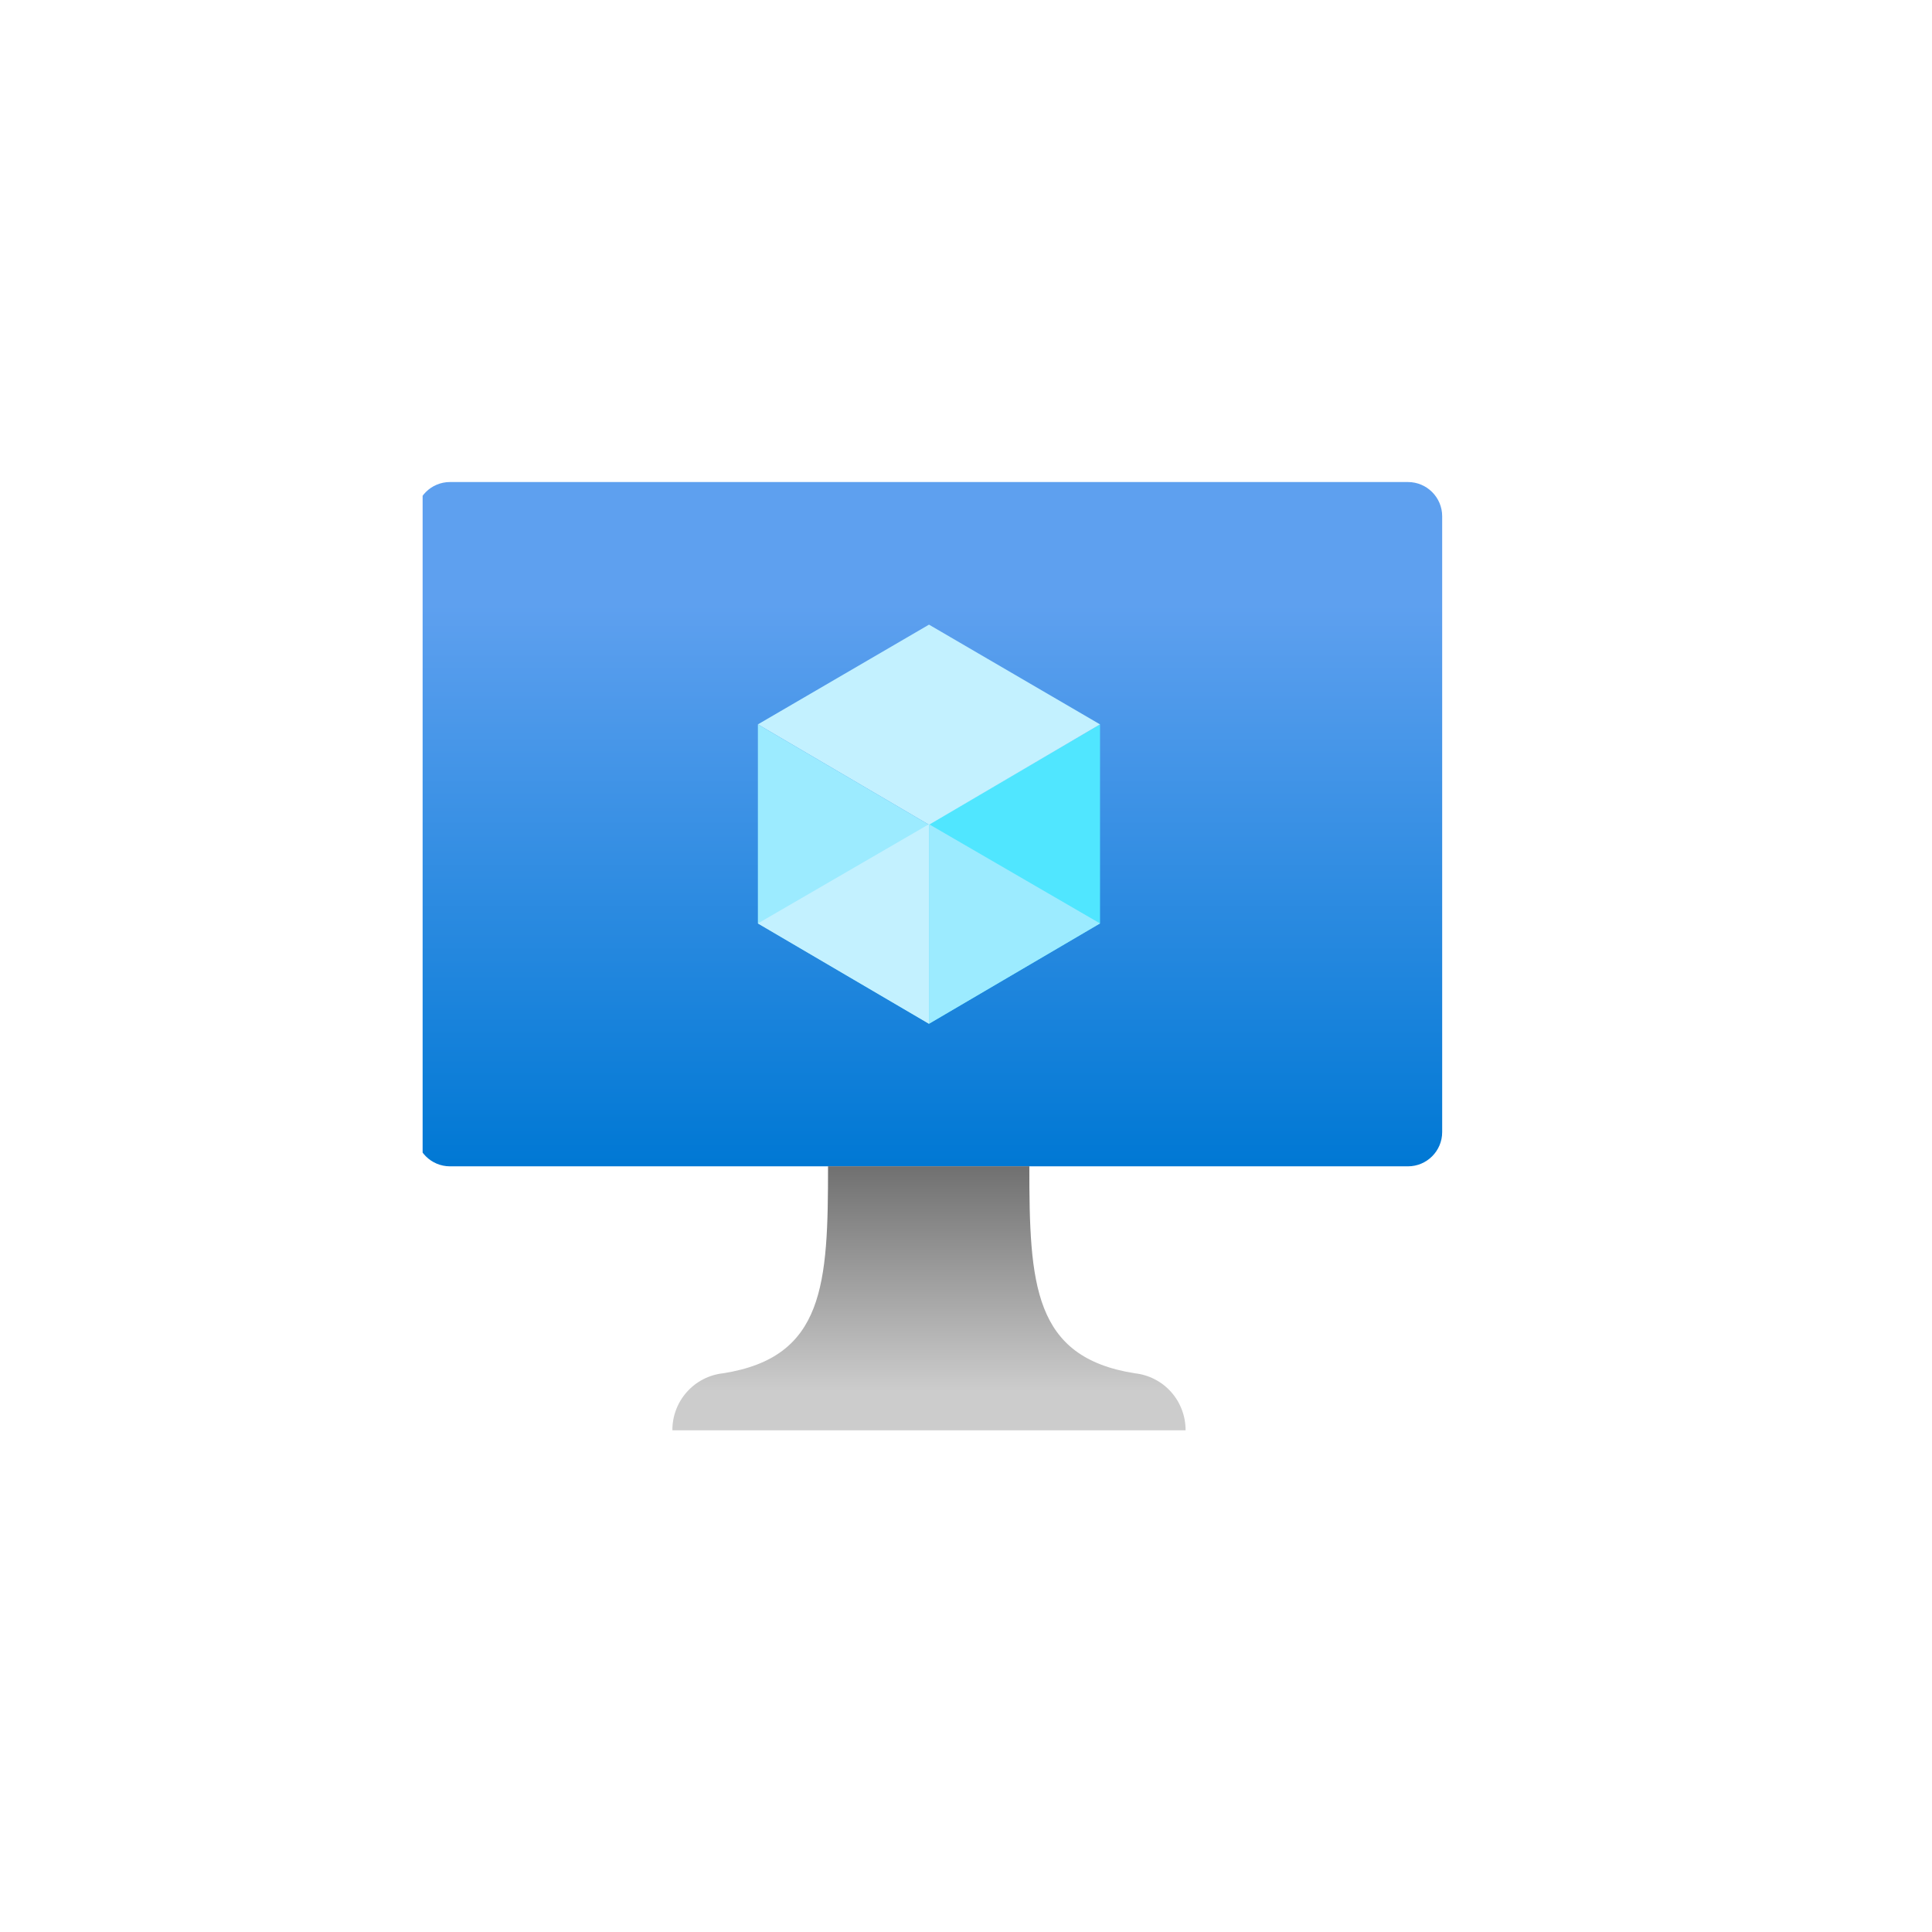 <svg width="32" height="32" viewBox="0 0 32 32" fill="none" xmlns="http://www.w3.org/2000/svg">
<g clip-path="url(#clip0_4607_2953)">
<g clip-path="url(#clip1_4607_2953)">
<path d="M23.32 7.984H7.453C7.14 7.984 6.887 8.238 6.887 8.551V18.751C6.887 19.064 7.14 19.318 7.453 19.318H23.32C23.633 19.318 23.887 19.064 23.887 18.751V8.551C23.887 8.238 23.633 7.984 23.32 7.984Z" fill="url(#paint0_linear_4607_2953)"/>
<path d="M18.22 11.998V15.294L15.387 16.956V13.651L18.22 11.998Z" fill="#50E6FF"/>
<path d="M18.22 11.998L15.387 13.661L12.553 11.998L15.387 10.346L18.22 11.998Z" fill="#C3F1FF"/>
<path d="M15.387 13.66V16.956L12.553 15.294V11.998L15.387 13.66Z" fill="#9CEBFF"/>
<path d="M12.553 15.295L15.387 13.651V16.957L12.553 15.295Z" fill="#C3F1FF"/>
<path d="M18.22 15.295L15.387 13.651V16.957L18.22 15.295Z" fill="#9CEBFF"/>
<path d="M18.796 22.746C17.115 22.481 17.049 21.272 17.049 19.317H13.715C13.715 21.272 13.658 22.481 11.977 22.746C11.745 22.771 11.531 22.882 11.376 23.056C11.22 23.231 11.135 23.457 11.137 23.69H19.637C19.638 23.457 19.553 23.231 19.398 23.056C19.243 22.882 19.028 22.771 18.796 22.746Z" fill="url(#paint1_linear_4607_2953)"/>
</g>
</g>
<defs>
<linearGradient id="paint0_linear_4607_2953" x1="15.387" y1="19.318" x2="15.387" y2="7.984" gradientUnits="userSpaceOnUse">
<stop stop-color="#0078D4"/>
<stop offset="0.82" stop-color="#5EA0EF"/>
</linearGradient>
<linearGradient id="paint1_linear_4607_2953" x1="15.387" y1="23.69" x2="15.387" y2="19.317" gradientUnits="userSpaceOnUse">
<stop offset="0.15" stop-color="#CCCCCC"/>
<stop offset="1" stop-color="#707070"/>
</linearGradient>
<clipPath id="clip0_4607_2953">
<path d="M0 12.8C0 8.32 0 6.079 0.872 4.368C1.639 2.863 2.863 1.639 4.368 0.872C6.079 0 8.32 0 12.8 0H19.2C23.68 0 25.921 0 27.632 0.872C29.137 1.639 30.361 2.863 31.128 4.368C32 6.079 32 8.32 32 12.8V19.2C32 23.68 32 25.921 31.128 27.632C30.361 29.137 29.137 30.361 27.632 31.128C25.921 32 23.68 32 19.2 32H12.8C8.32 32 6.079 32 4.368 31.128C2.863 30.361 1.639 29.137 0.872 27.632C0 25.921 0 23.68 0 19.2V12.8Z" fill="white"/>
</clipPath>
<clipPath id="clip1_4607_2953">
<rect width="17" height="17" fill="white" transform="translate(7 7.786)"/>
</clipPath>
</defs>
</svg>
